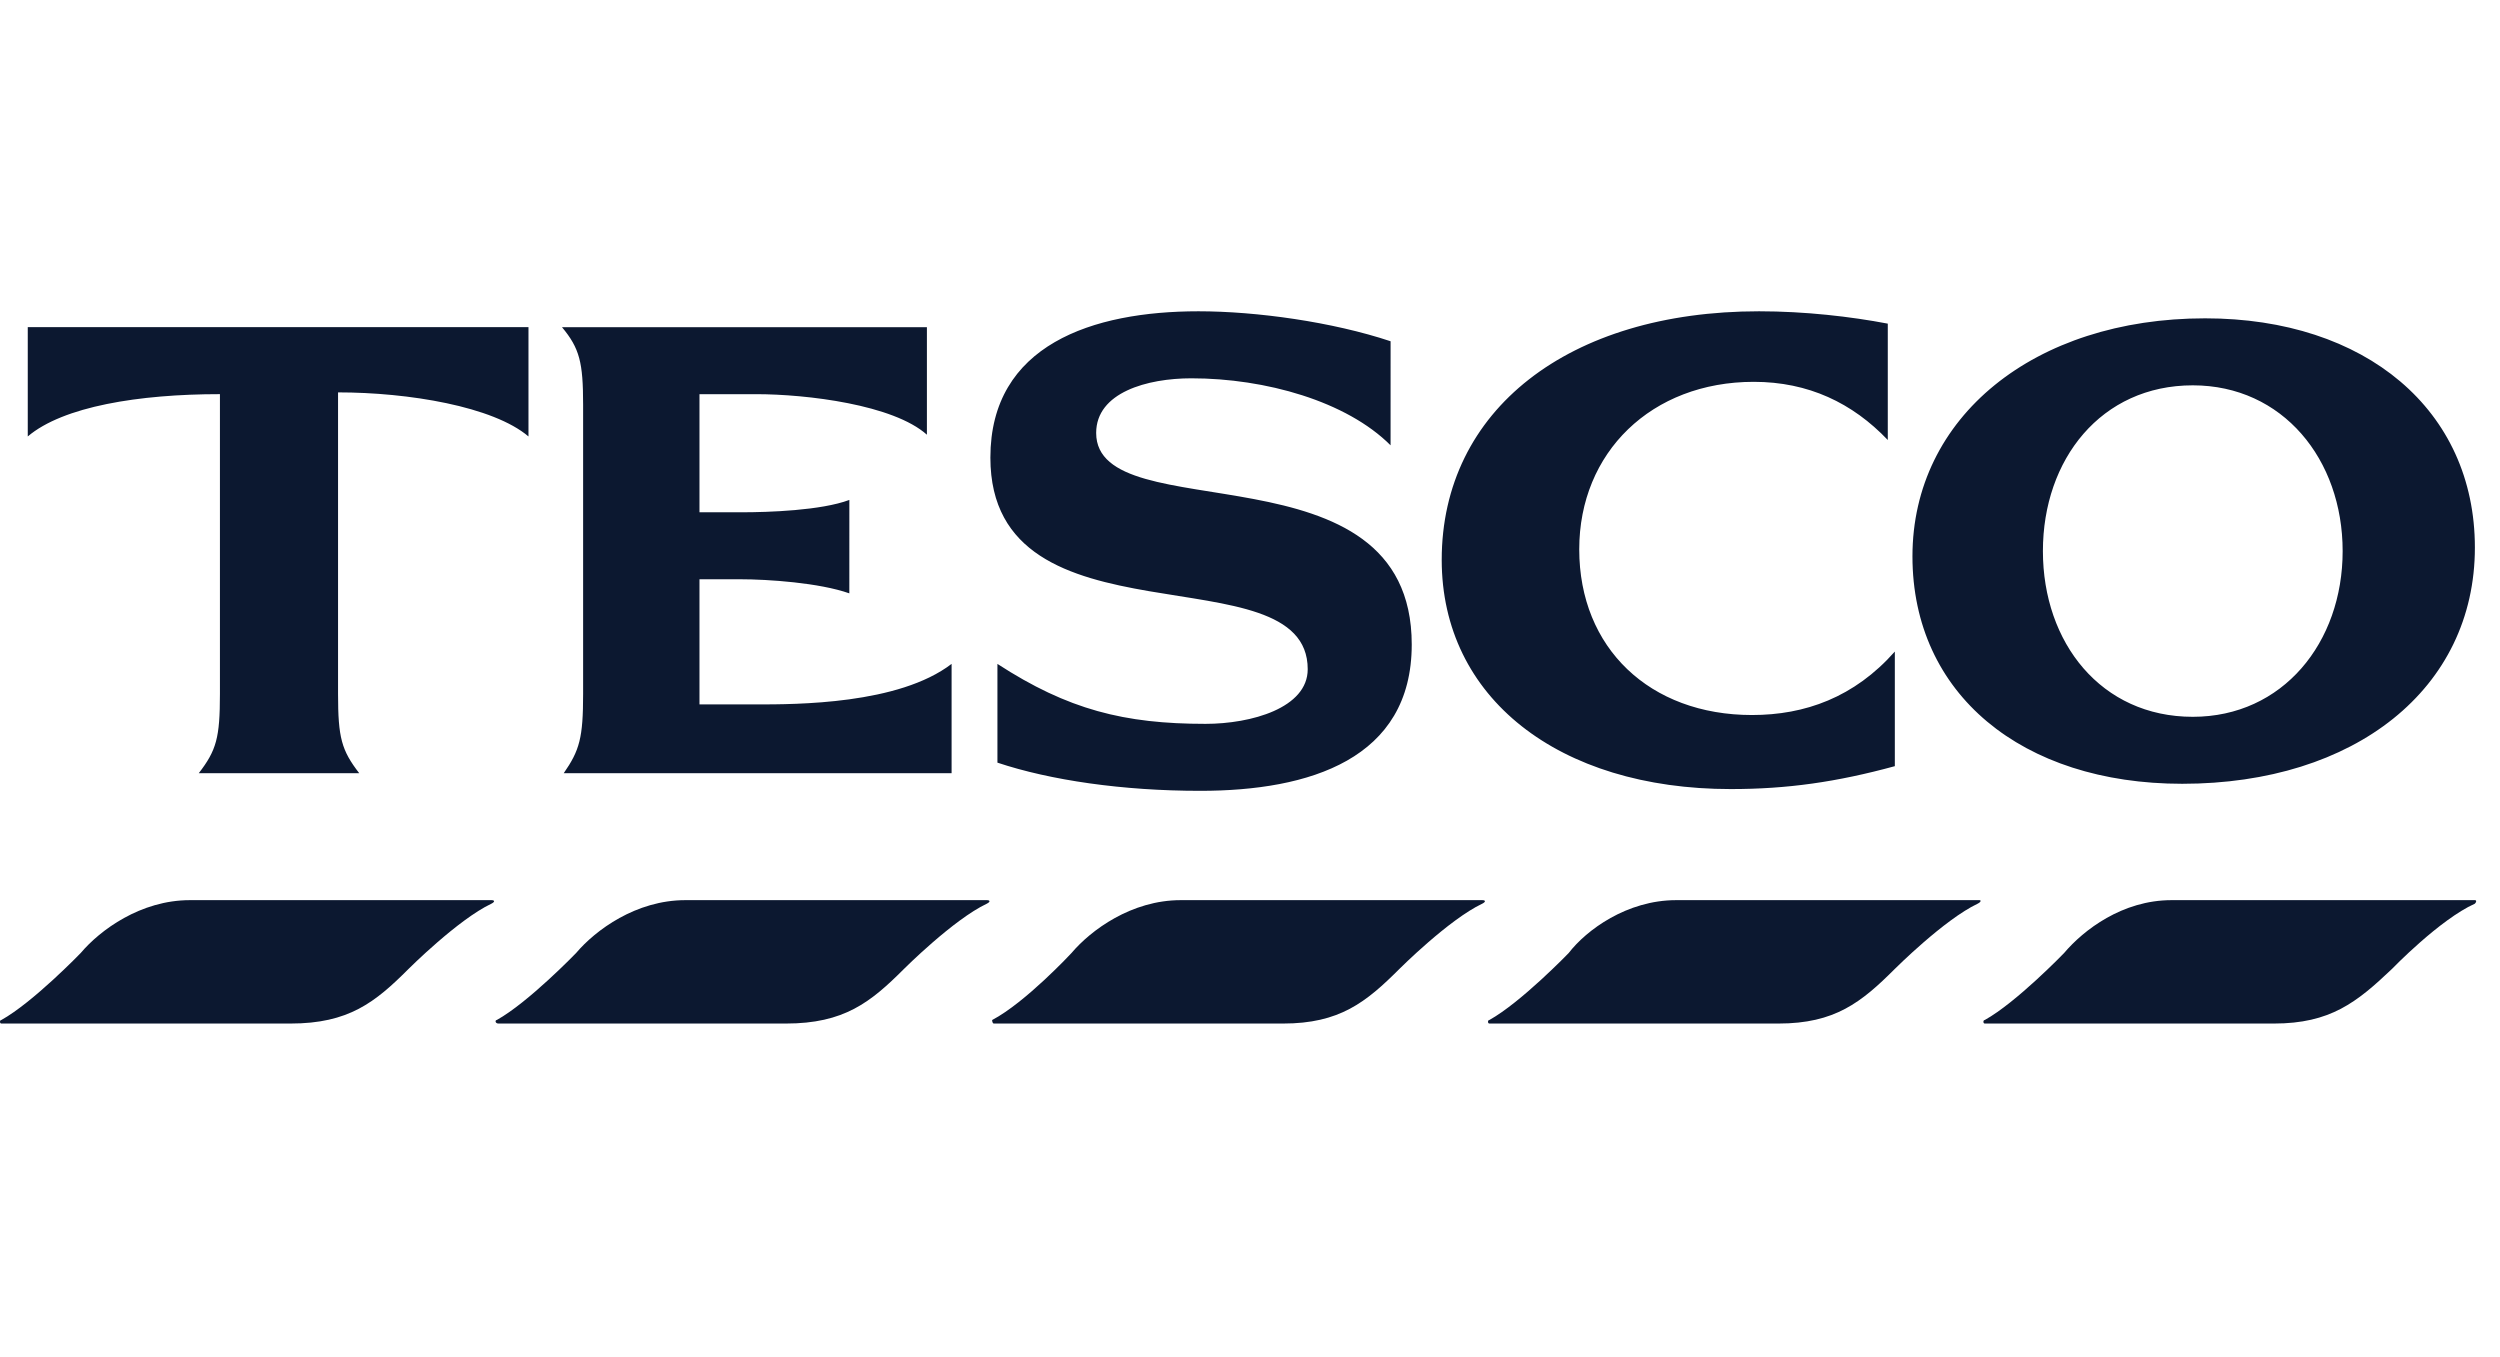 <svg width="105" height="57" viewBox="0 0 105 57" fill="none" xmlns="http://www.w3.org/2000/svg">
<path fill-rule="evenodd" clip-rule="evenodd" d="M7.979 37.806H20.64C20.788 37.806 20.788 37.88 20.64 37.954C19.234 38.62 17.16 40.694 17.16 40.694C15.754 42.101 14.643 42.989 12.199 42.989H0.055C-0.018 42.989 -0.018 42.841 0.055 42.841C1.388 42.101 3.388 40.028 3.388 40.028C4.202 39.065 5.905 37.806 7.979 37.806ZM91.208 37.806H103.945C104.018 37.806 104.018 37.88 103.945 37.954C102.464 38.62 100.464 40.694 100.464 40.694C98.983 42.101 97.872 42.989 95.502 42.989H83.359C83.285 42.989 83.285 42.841 83.359 42.841C84.692 42.101 86.691 40.028 86.691 40.028C87.506 39.065 89.135 37.806 91.208 37.806ZM28.786 37.806H41.448C41.596 37.806 41.596 37.88 41.448 37.954C40.041 38.62 37.968 40.694 37.968 40.694C36.561 42.101 35.45 42.989 33.006 42.989H20.937C20.789 42.989 20.789 42.841 20.863 42.841C22.195 42.101 24.195 40.028 24.195 40.028C25.01 39.065 26.713 37.806 28.786 37.806ZM49.593 37.806H62.256C62.404 37.806 62.404 37.88 62.256 37.954C60.849 38.62 58.776 40.694 58.776 40.694C57.368 42.101 56.258 42.989 53.888 42.989H41.744C41.67 42.989 41.67 42.841 41.67 42.841C43.077 42.101 45.002 40.028 45.002 40.028C45.817 39.065 47.52 37.806 49.593 37.806ZM70.401 37.806H83.137C83.211 37.806 83.211 37.88 83.063 37.954C81.657 38.62 79.583 40.694 79.583 40.694C78.175 42.101 77.064 42.989 74.695 42.989H62.552C62.478 42.989 62.478 42.841 62.552 42.841C63.884 42.101 65.884 40.028 65.884 40.028C66.625 39.065 68.327 37.806 70.401 37.806Z" fill="#0C1830"/>
<path fill-rule="evenodd" clip-rule="evenodd" d="M73.881 13.074C65.883 13.074 60.552 17.221 60.552 23.515C60.552 29.291 65.44 33.141 72.695 33.141C75.066 33.141 77.14 32.846 79.583 32.179V27.366C77.879 29.291 75.806 30.031 73.584 30.031C69.289 30.031 66.328 27.218 66.328 23.072C66.328 18.998 69.363 16.037 73.658 16.037C75.954 16.037 77.805 16.925 79.287 18.48V13.593C77.731 13.296 75.806 13.074 73.881 13.074ZM14.198 16.48C17.16 16.48 20.715 17.072 22.196 18.331V13.74H1.166V18.331C2.647 17.072 5.831 16.554 9.237 16.554V29.142C9.237 30.993 9.089 31.512 8.349 32.474H15.087C14.347 31.512 14.198 30.993 14.198 29.142V16.48ZM35.673 20.997C34.488 21.442 32.267 21.516 31.156 21.516H29.378V16.555H31.748C33.895 16.555 37.523 16.998 38.93 18.258V13.741H23.603C24.343 14.629 24.491 15.221 24.491 16.998V29.142C24.491 30.993 24.343 31.512 23.677 32.474H39.967V27.883C37.746 29.586 33.451 29.586 31.748 29.586H29.378V24.329H31.081C32.266 24.329 34.413 24.477 35.672 24.921L35.673 20.997ZM58.405 14.333C55.961 13.519 52.777 13.074 50.334 13.074C45.891 13.074 41.596 14.481 41.596 19.22C41.596 27.366 54.924 23.071 54.924 28.107C54.924 29.735 52.554 30.402 50.63 30.402C47.223 30.402 44.854 29.809 41.892 27.884V32.031C44.113 32.772 47.149 33.215 50.407 33.215C54.998 33.215 59.293 31.883 59.293 27.07C59.293 18.481 46.039 22.331 46.039 18.184C46.039 16.481 48.186 15.889 50.037 15.889C53.147 15.889 56.554 16.851 58.404 18.703L58.405 14.333ZM92.616 13.37C85.433 13.37 80.323 17.517 80.323 23.367C80.323 29.143 84.915 32.919 91.653 32.919C98.909 32.919 103.945 28.921 103.945 22.997C103.945 17.221 99.354 13.37 92.616 13.37ZM92.097 30.106C88.247 30.106 85.802 26.995 85.802 23.145C85.802 19.294 88.247 16.184 92.097 16.184C95.873 16.184 98.391 19.294 98.391 23.145C98.391 26.995 95.873 30.106 92.097 30.106Z" fill="#0C1830"/>
</svg>

